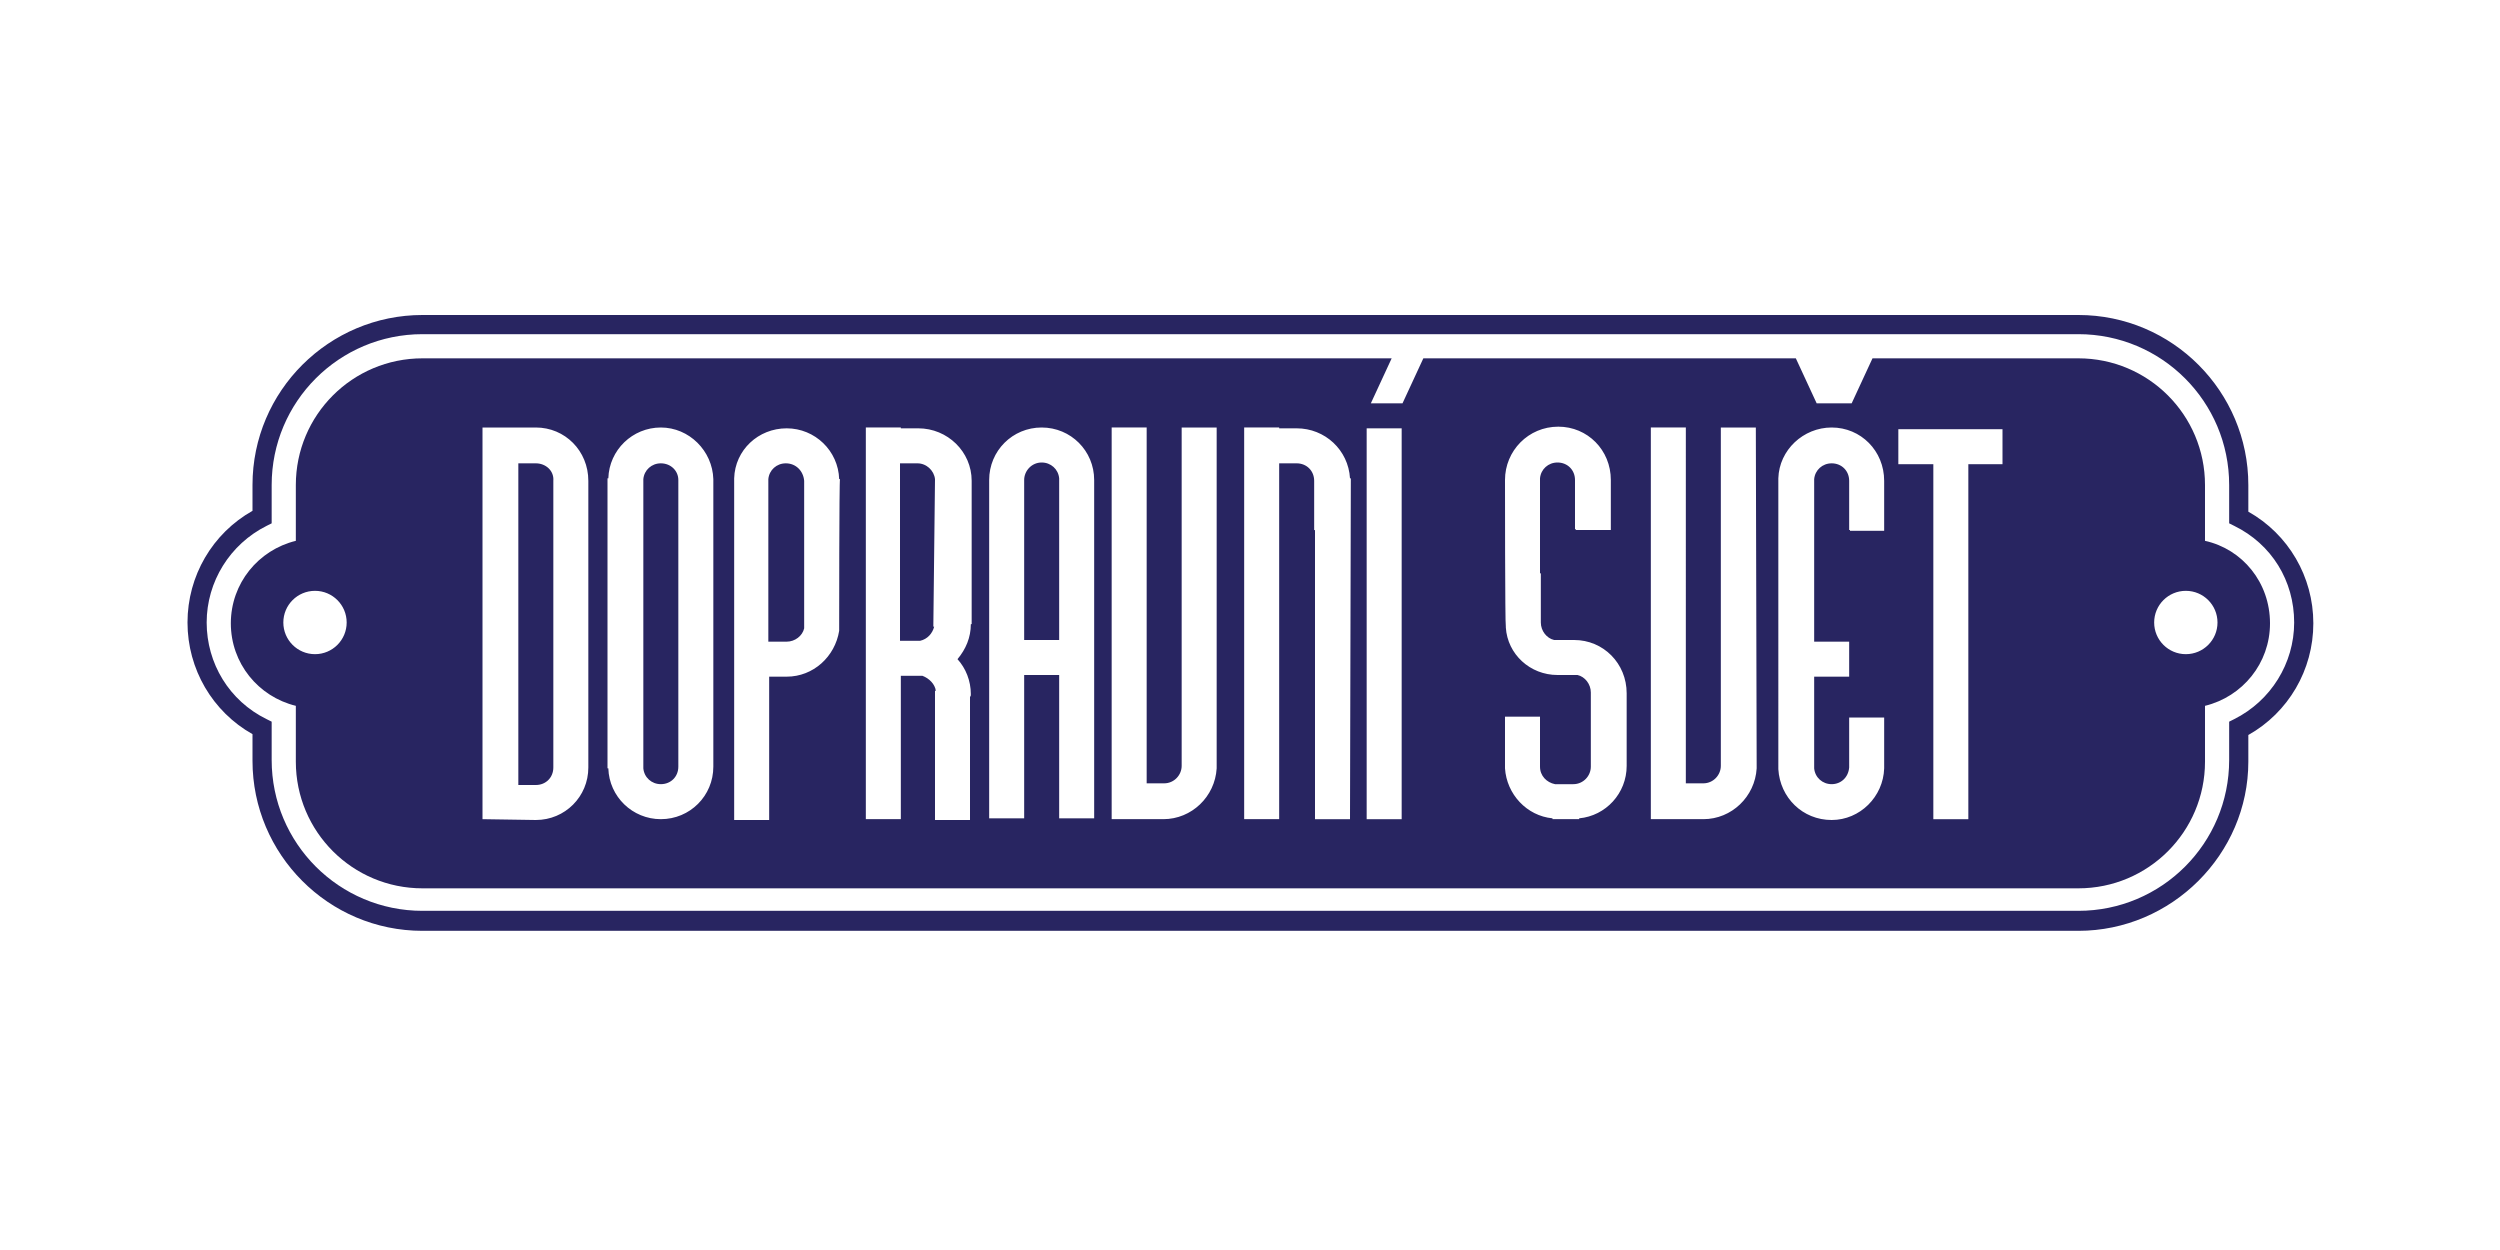 <?xml version="1.0" encoding="utf-8"?>
<!-- Generator: Adobe Illustrator 26.3.1, SVG Export Plug-In . SVG Version: 6.00 Build 0)  -->
<svg version="1.1" xmlns="http://www.w3.org/2000/svg" xmlns:xlink="http://www.w3.org/1999/xlink" x="0px" y="0px"
	 viewBox="0 0 300 150" style="enable-background:new 0 0 300 150;" xml:space="preserve">
<style type="text/css">
	.st0{display:none;}
	.st1{display:inline;}
	.st2{fill:#E77F04;}
	.st3{fill:#282561;}
</style>
<g id="Vodítka">
</g>
<g id="Owliss" class="st0">
	<g class="st1">
		<path class="st2" d="M49,49.9C34,49.9,25,60.3,25,73C25,85.6,34.7,96,48.7,96c13.6,0,24-10.4,24-23.1C72.7,60.3,62.3,49.9,49,49.9
			z M48.7,84.5c-6.6,0-11.5-5.2-11.5-11.5c0-6.3,5-11.5,11.5-11.5c6.6,0,11.5,5,11.5,11.5C60.3,79.5,55.3,84.5,48.7,84.5z"/>
		<polygon class="st2" points="121.1,71.8 111.1,50.8 98.5,50.8 103.2,60.5 98,71.8 87.2,50.8 74.1,50.8 97.8,96.9 109.5,73.6 
			121.1,96.9 145,50.8 131.9,50.8 		"/>
		<rect x="150.2" y="24.6" class="st2" width="12.4" height="70.8"/>
		<path class="st2" d="M180.3,27.8c-4.3,0-7.7,3.4-7.7,7.7c0,4.1,3.4,7.7,7.7,7.7c4.3,0,7.7-3.4,7.7-7.7
			C188,31.1,184.6,27.8,180.3,27.8z"/>
		<rect x="174.2" y="50.8" class="st2" width="12.2" height="44.5"/>
		<path class="st2" d="M231.8,81.6c0-8.6-6.6-12.2-16.3-14.5c-4.5-1.1-6.3-1.8-6.3-3.4c0-1.4,1.8-2.5,5.9-2.3
			c3.6,0.2,6.1,1.6,8.4,2.9l5.7-9.5c-3.6-2.5-7.2-3.6-9.9-4.3c-1.6-0.5-3.2-0.7-4.5-0.7c-12,0-18.1,6.3-18.1,13.8
			c0,5.4,2.5,11.5,15.4,14.9c5.2,1.4,7.7,1.8,7.7,3.6c0,1.8-2.7,3.2-7.5,2.5c-3.2-0.5-6.8-1.6-10.8-5l-6.3,9
			c2.3,2.5,8.4,7.2,17.9,7.2C225.9,96,231.8,89.2,231.8,81.6z"/>
		<path class="st2" d="M258.7,67.1c-4.5-1.1-6.3-1.8-6.3-3.4c0-1.4,1.8-2.5,5.9-2.3c3.6,0.2,6.1,1.6,8.4,2.9l5.7-9.5
			c-3.6-2.5-7.2-3.6-9.9-4.3c-1.6-0.5-3.2-0.7-4.5-0.7c-12,0-18.1,6.3-18.1,13.8c0,5.4,2.5,11.5,15.4,14.9c5.2,1.4,7.7,1.8,7.7,3.6
			c0,1.8-2.7,3.2-7.5,2.5c-3.2-0.5-6.8-1.6-10.8-5l-6.3,9c2.3,2.5,8.4,7.2,17.9,7.2c13.1,0,19-6.8,19-14.5
			C275,73,268.4,69.3,258.7,67.1z"/>
		<path class="st2" d="M66.1,118.6c-1.4-0.2-1.8-0.5-1.8-1.1c0-0.5,0.5-0.9,1.4-0.9c0.9,0,1.6,0.2,2,0.7l1.1-1.6
			c-0.9-0.9-2-1.1-2.9-1.1c-2.3,0-3.4,1.4-3.4,2.9c0,1.8,0.9,2.7,3.6,3.4c1.1,0.5,1.4,0.9,1.4,1.4c0,0.5-0.5,1.1-1.6,1.1
			c-1.6,0-2.3-0.7-2.9-1.4l-1.1,1.6c0.5,0.5,1.8,1.8,4.1,1.8c1.8,0,3.6-1.4,3.6-3.4C69.5,120.4,68.9,119.1,66.1,118.6z"/>
		<polygon class="st2" points="98.9,109.8 96.7,110.5 96.7,114.6 94.8,114.6 94.8,116.6 96.7,116.6 96.7,125 98.9,125 98.9,116.6 
			101.9,116.6 101.9,114.6 98.9,114.6 		"/>
		<path class="st2" d="M134.4,120c0,2.3-1.1,3.4-2.5,3.4c-1.6,0-2.3-1.1-2.3-2.9v-5.7h-2.3v5.4c0,3.2,1.6,5,4.1,5
			c1.6,0,2.5-0.9,2.9-1.6v1.4h2.3v-10.2h-2.3V120z"/>
		<path class="st2" d="M170.8,115.9c-0.9-0.9-2-1.6-3.4-1.6c-2.9,0-5.2,2.5-5.2,5.4c0,3.2,2.3,5.4,5.2,5.4c1.4,0,2.5-0.7,3.4-1.6
			v1.4h2.3v-17h-2.3V115.9z M167.6,123.1c-1.8,0-3.2-1.6-3.2-3.4s1.4-3.4,3.2-3.4c1.8,0,3.2,1.6,3.2,3.4S169.4,123.1,167.6,123.1z"
			/>
		<rect x="199.7" y="114.6" class="st2" width="2.3" height="10.4"/>
		<path class="st2" d="M200.6,109.6c-0.9,0-1.6,0.7-1.6,1.6s0.7,1.6,1.6,1.6c0.9,0,1.6-0.7,1.6-1.6S201.5,109.6,200.6,109.6z"/>
		<path class="st2" d="M233,114.3c-2.9,0-5.4,2.5-5.4,5.4c0,3.2,2.5,5.4,5.4,5.4c2.9,0,5.4-2.5,5.4-5.4S235.9,114.6,233,114.3z
			 M233,123.1c-1.8,0-3.2-1.6-3.2-3.4s1.4-3.4,3.2-3.4c1.8,0,3.2,1.6,3.2,3.4S234.5,123.1,233,123.1z"/>
	</g>
</g>
<g id="Dopravní_Svět">
	<g>
		<path class="st3" d="M79.3,55.6c-1.1,0-2,0.8-2.1,1.9v34.7c0.1,1.1,1,1.9,2.1,1.9c1.2,0,2.1-0.9,2.1-2.1V57.6
			C81.4,56.5,80.5,55.6,79.3,55.6z"/>
		<path class="st3" d="M94.3,55.6c-1.1,0-2,0.8-2.1,1.9V77h2.2c1,0,1.9-0.7,2.1-1.6V57.7C96.4,56.5,95.5,55.6,94.3,55.6z"/>
		<path class="st3" d="M64.3,55.6h-2.1v38.6h2.1c1.2,0,2.1-0.9,2.1-2.1V57.7C66.5,56.5,65.5,55.6,64.3,55.6z"/>
		<path class="st3" d="M112.2,57.5c-0.1-1-1-1.9-2.1-1.9H108v21.3h2.4c0.9-0.2,1.5-0.9,1.7-1.7H112L112.2,57.5L112.2,57.5z"/>
		<path class="st3" d="M125,55.5c-1.2,0-2.1,1-2.1,2.1v19.2h4.2V57.4C127,56.3,126.1,55.5,125,55.5z"/>
		<path class="st3" d="M264.6,64.9v-6.7c0-8.4-6.8-15.2-15.2-15.2h-24.7l-2.5,5.4H218l-2.5-5.4h-21.4h-13.9h-2.4h-6.4h-0.6l-2.5,5.4
			h-3.8L167,43h-10.7H50.7c-8.4,0-15.2,6.8-15.2,15.2v6.7C31,66,27.7,70,27.7,74.8c0,4.8,3.3,8.8,7.8,9.9v6.7
			c0,8.4,6.8,15.2,15.2,15.2h127H194h55.4c8.4,0,15.2-6.8,15.2-15.2v-6.7c4.5-1.1,7.8-5.1,7.8-9.9C272.4,69.9,269.1,65.9,264.6,64.9
			z M37.8,78.5c-2.1,0-3.8-1.7-3.8-3.8s1.7-3.8,3.8-3.8s3.8,1.7,3.8,3.8S39.9,78.5,37.8,78.5z M70.6,92.1c0,3.5-2.8,6.3-6.3,6.3
			l-6.4-0.1v-47h6.4c3.5,0,6.3,2.8,6.3,6.4V92.1z M85.6,92c0,3.5-2.8,6.3-6.3,6.3c-3.4,0-6.2-2.7-6.3-6.1h-0.1V57.4H73
			c0.1-3.4,2.9-6.1,6.3-6.1c3.4,0,6.2,2.8,6.3,6.2V92z M100.7,75.4v0.3c-0.5,3.1-3.1,5.5-6.3,5.5h-2.1v17.2h-4.2v-41
			c0.1-3.4,2.9-6,6.3-6s6.2,2.7,6.3,6.1h0.1C100.7,57.5,100.7,75.2,100.7,75.4z M116.5,74.9c0,1.6-0.6,3-1.6,4.2
			c1,1.1,1.6,2.6,1.6,4.2c0,0.1,0,0.3-0.1,0.3v14.8h-4.2V82.9h0.1c-0.1-0.8-0.8-1.5-1.6-1.8h-2.6v17.2h-4.2v-47h4.2v0.1h2.1
			c3.5,0,6.4,2.8,6.4,6.3v17.2H116.5z M131.3,98.2h-4.2V81h-4.2v17.2h-4.2V57.6c0-3.5,2.8-6.3,6.3-6.3s6.3,2.8,6.3,6.3L131.3,98.2
			L131.3,98.2z M146,92.2L146,92.2c-0.2,3.4-3,6.1-6.4,6.1h-6.2v-47h4.2V94h2.1c1.2,0,2.1-1,2.1-2.1V51.3h4.2L146,92.2L146,92.2z
			 M162,98.3h-4.2V63.6c-0.1,0-0.1,0-0.1,0.1v-6c0-1.2-0.9-2.1-2.1-2.1h-2.1v42.7h-4.2v-47h4.2v0.1h2.1c3.4,0,6.2,2.6,6.4,6h0.1
			L162,98.3L162,98.3z M168.2,98.3H164V51.4h4.2V98.3z M195.2,91.9c0,3.3-2.5,6-5.7,6.3v0.1h-3.2v-0.1c-3.1-0.3-5.5-2.9-5.7-6V86
			h4.2v6c0,1.1,0.8,1.9,1.8,2.1h2.2c1.2,0,2.1-1,2.1-2.1v-8.9c0-1-0.7-1.9-1.6-2.1h-2.4c-3.3,0-6-2.5-6.2-5.7v-0.1
			c-0.1-0.2-0.1-17.3-0.1-17.6c0-3.5,2.8-6.4,6.4-6.4c3.5,0,6.3,2.8,6.3,6.4c0,0.1,0,0.3,0,6h-4.2v-0.1c0,0,0,0-0.1,0v-5.9
			c0-1.2-0.9-2.1-2.1-2.1c-1.1,0-2,0.8-2.1,1.9v11.4h0.1v5.9c0,1,0.7,1.9,1.6,2.1h2.4c3.5,0,6.3,2.8,6.3,6.4V91.9z M210.8,92.2
			L210.8,92.2c-0.2,3.4-3,6.1-6.4,6.1h-6.3v-47h4.2V94h2.1c1.2,0,2.1-1,2.1-2.1V51.3h4.2L210.8,92.2L210.8,92.2z M226.2,63.7H222
			v-0.1h-0.1v-5.9c0-1.2-0.9-2.1-2.1-2.1c-1.1,0-2,0.8-2.1,1.9V77h4.2v4.2h-4.2v11c0.1,1.1,1,1.9,2.1,1.9s2-0.8,2.1-2v-6h4.2v6.1
			c-0.1,3.4-2.9,6.2-6.3,6.2c-3.5,0-6.2-2.7-6.4-6.1V57.4c0.1-3.4,3-6.1,6.4-6.1c3.5,0,6.3,2.8,6.3,6.4v6H226.2z M240.2,55.7h-4
			v42.6H232V55.7h-4.2v-4.2h12.5v4.2H240.2z M262.3,78.5c-2.1,0-3.8-1.7-3.8-3.8s1.7-3.8,3.8-3.8s3.8,1.7,3.8,3.8
			S264.4,78.5,262.3,78.5z"/>
	</g>
	<path class="st3" d="M249.4,111.7H50.7c-11.3,0-20.4-9.2-20.4-20.4v-3.2c-4.8-2.7-7.8-7.8-7.8-13.4s3-10.7,7.8-13.4v-3.1
		c0-11.3,9.2-20.4,20.4-20.4h198.7c11.3,0,20.4,9.2,20.4,20.4v3.2c4.8,2.7,7.8,7.8,7.8,13.4s-3,10.7-7.8,13.4v3.2
		C269.8,102.5,260.6,111.7,249.4,111.7z M50.7,40.1c-10,0-18.1,8.1-18.1,18.1v4.6L32,63.1c-4.4,2.2-7.2,6.7-7.2,11.6
		s2.7,9.4,7.2,11.6l0.6,0.3v4.6c0,10,8.1,18.1,18.1,18.1h198.7c10,0,18.1-8.1,18.1-18.1v-4.6l0.6-0.3c4.4-2.2,7.2-6.7,7.2-11.6
		c0-5-2.7-9.4-7.2-11.6l-0.6-0.3v-4.6c0-10-8.1-18.1-18.1-18.1C249.4,40.1,50.7,40.1,50.7,40.1z"/>
</g>
</svg>
